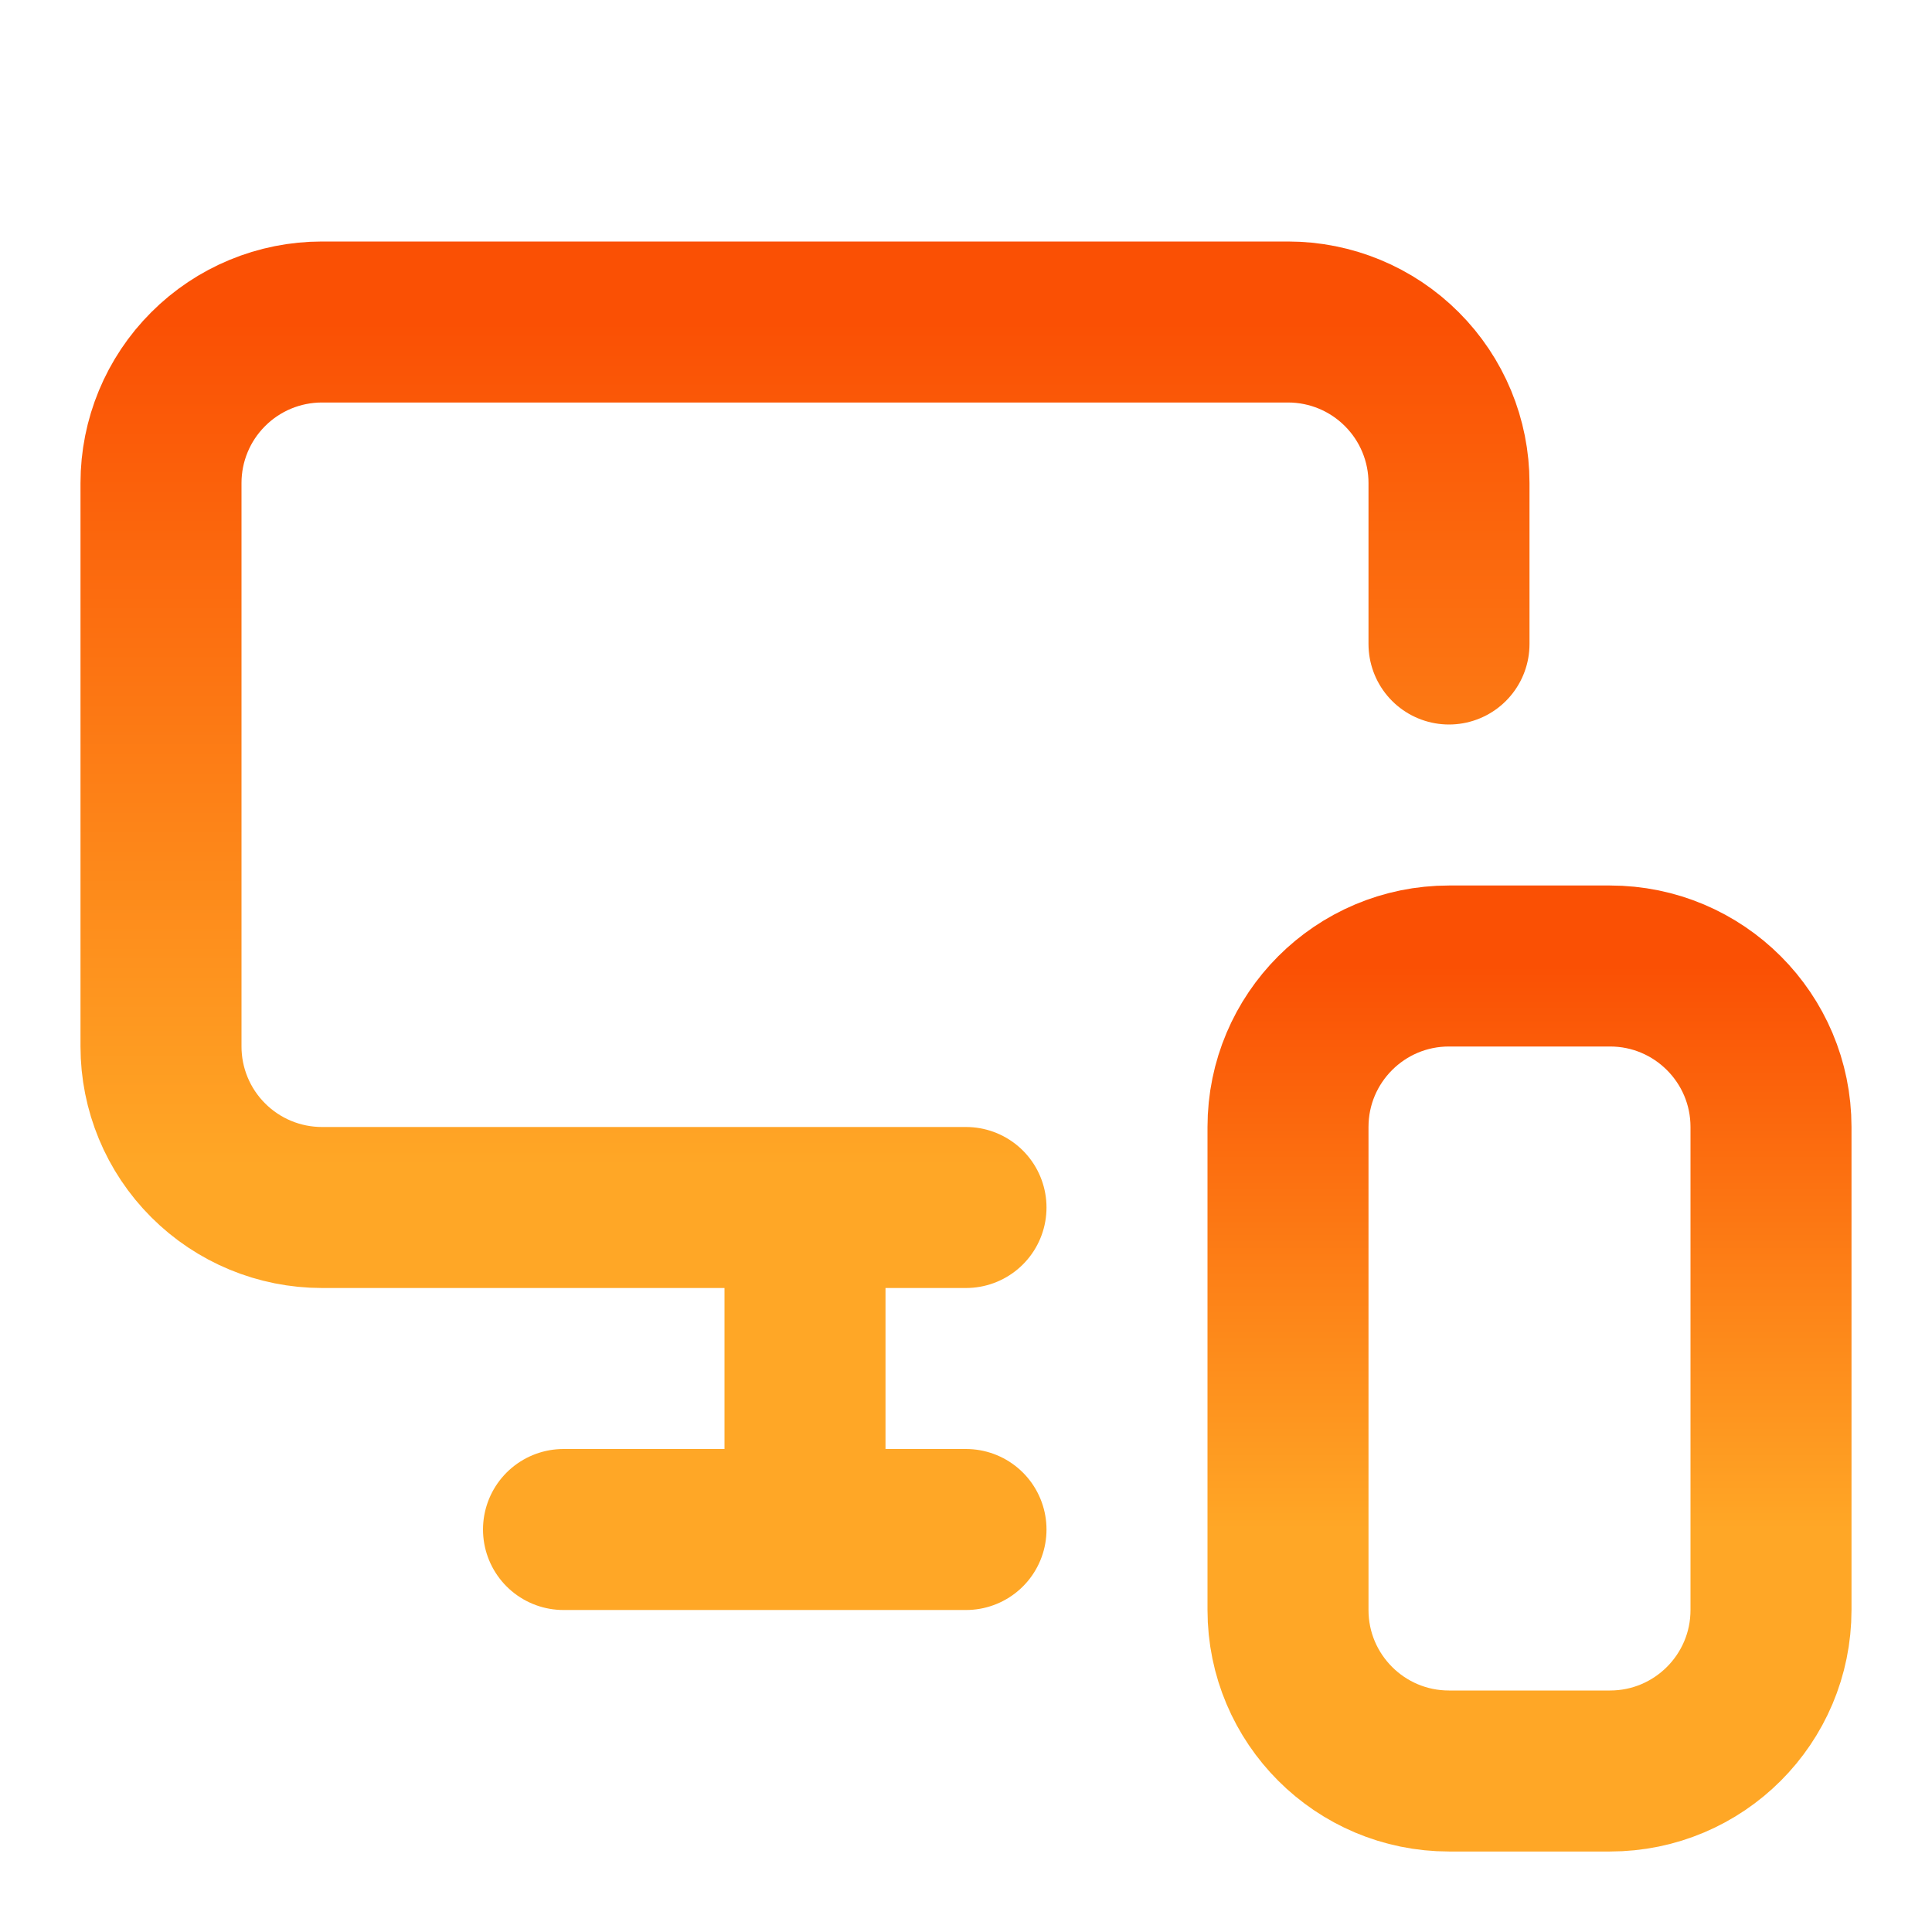 <svg width="48" height="48" viewBox="0 0 48 48" fill="none" xmlns="http://www.w3.org/2000/svg">
<path d="M36 16V12C36 10.939 35.579 9.922 34.828 9.172C34.078 8.421 33.061 8 32 8H8C6.939 8 5.922 8.421 5.172 9.172C4.421 9.922 4 10.939 4 12V26C4 27.061 4.421 28.078 5.172 28.828C5.922 29.579 6.939 30 8 30H24M20 38V30.08V36.38M14 38H24" stroke="url(#paint0_linear_283_802)" stroke-width="4" stroke-linecap="round" stroke-linejoin="round"/>
<path d="M40 24H36C33.791 24 32 25.791 32 28V40C32 42.209 33.791 44 36 44H40C42.209 44 44 42.209 44 40V28C44 25.791 42.209 24 40 24Z" stroke="url(#paint1_linear_283_802)" stroke-width="4" stroke-linecap="round" stroke-linejoin="round"/>
<defs>
<linearGradient id="paint0_linear_283_802" x1="20" y1="8" x2="20" y2="38" gradientUnits="userSpaceOnUse">
<stop stop-color="#FA5004"/>
<stop offset="0.7" stop-color="#FFA726"/>
</linearGradient>
<linearGradient id="paint1_linear_283_802" x1="38" y1="24" x2="38" y2="44" gradientUnits="userSpaceOnUse">
<stop stop-color="#FA5004"/>
<stop offset="0.7" stop-color="#FFA726"/>
</linearGradient>
</defs>
</svg>

